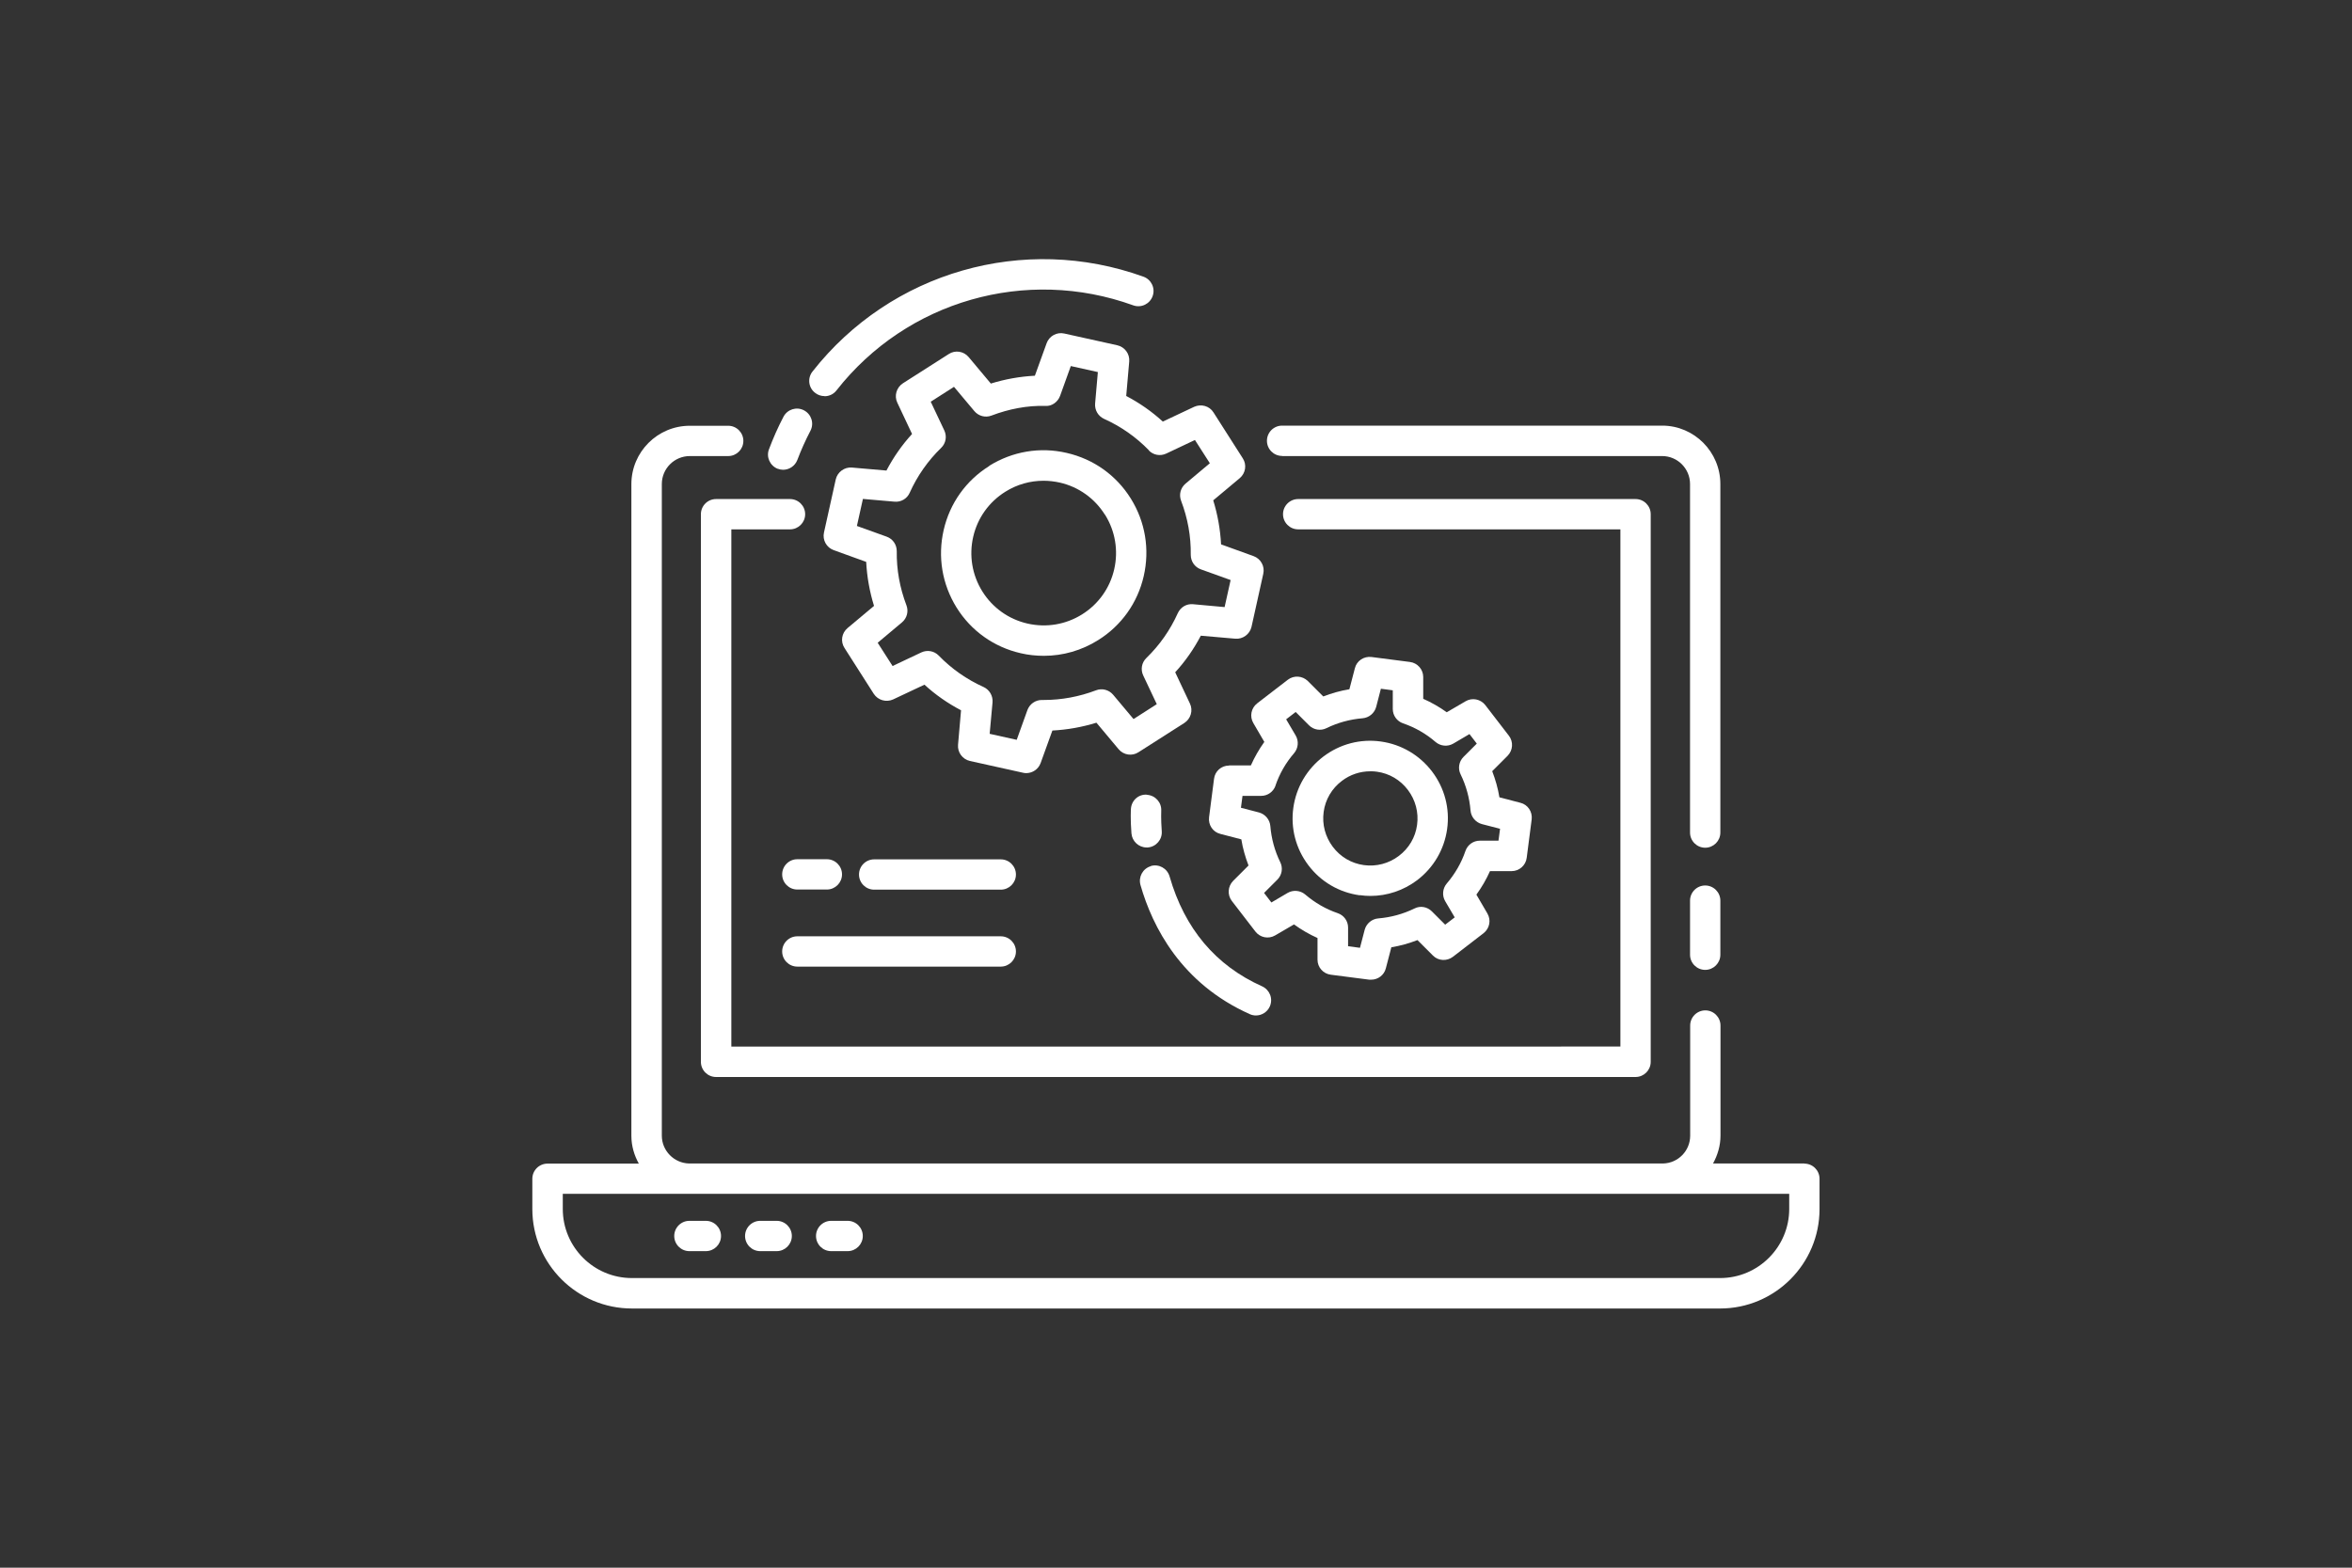 <?xml version="1.0" encoding="UTF-8"?>
<svg id="_レイヤー_1" xmlns="http://www.w3.org/2000/svg" width="180" height="120" version="1.1" viewBox="0 0 180 120">
  <rect x="0" y="0" width="180" height="120" fill="#333333" stroke="none"/>
  <!-- Generator: Adobe Illustrator 29.1.0, SVG Export Plug-In . SVG Version: 2.1.0 Build 142)  -->
  <path d="M86.42,27.67c.05-.58-.34-1.11-.91-1.24l-4.06-.9c-.57-.13-1.15.19-1.35.74l-.9,2.49c-1.14.06-2.27.26-3.37.6l-1.7-2.03c-.38-.45-1.03-.55-1.52-.23l-3.51,2.24c-.49.32-.68.95-.43,1.48l1.13,2.4c-.78.85-1.43,1.79-1.96,2.8l-2.64-.23c-.57-.05-1.11.34-1.24.91l-.9,4.06c-.13.57.19,1.15.74,1.35l2.49.9c.06,1.14.26,2.27.6,3.37l-2.03,1.7c-.45.38-.55,1.03-.23,1.52l2.24,3.51c.32.49.95.67,1.48.43l2.4-1.13c.85.78,1.79,1.43,2.8,1.96l-.23,2.64c-.05.58.34,1.11.91,1.24l4.06.9c.08.02.17.03.25.03.48,0,.93-.3,1.1-.77l.9-2.49c1.14-.06,2.27-.26,3.37-.6l1.7,2.03c.38.45,1.03.55,1.52.23l3.51-2.24c.49-.32.68-.95.43-1.48l-1.13-2.4c.78-.85,1.43-1.79,1.96-2.8l2.64.23c.57.05,1.11-.34,1.24-.91l.9-4.06c.13-.57-.19-1.15-.74-1.35l-2.49-.9c-.06-1.14-.26-2.27-.6-3.37l2.03-1.7c.45-.38.55-1.03.23-1.52l-2.24-3.51c-.31-.5-.95-.67-1.48-.43l-2.4,1.13c-.85-.78-1.79-1.43-2.8-1.96,0,0,.23-2.64.23-2.64ZM87.92,34.48c.35.36.88.45,1.33.24l2.2-1.04,1.14,1.78-1.86,1.56c-.38.32-.52.84-.34,1.31.51,1.34.76,2.73.74,4.14,0,.5.3.94.77,1.11l2.28.82-.46,2.07-2.41-.22c-.51-.05-.96.23-1.17.68-.58,1.29-1.39,2.45-2.41,3.44-.36.35-.45.88-.24,1.33l1.04,2.2-1.78,1.14-1.56-1.86c-.32-.38-.85-.52-1.31-.34-1.29.49-2.64.74-3.99.74h-.16c-.49,0-.93.31-1.1.77l-.82,2.28-2.07-.46.22-2.41c.04-.49-.23-.96-.68-1.17-1.29-.58-2.45-1.39-3.44-2.41-.35-.36-.88-.45-1.33-.24l-2.2,1.04-1.14-1.78,1.86-1.56c.38-.32.52-.84.34-1.31-.51-1.34-.76-2.73-.74-4.14,0-.5-.3-.94-.77-1.11l-2.28-.82.46-2.07,2.41.21c.51.05.97-.23,1.17-.68.58-1.29,1.39-2.45,2.41-3.44.36-.35.45-.88.24-1.33l-1.04-2.2,1.78-1.14,1.56,1.86c.32.38.84.52,1.31.34,1.34-.51,2.75-.78,4.14-.74.47.04.94-.3,1.11-.77l.82-2.28,2.07.46-.21,2.41c-.04.5.23.96.68,1.17,1.29.58,2.45,1.39,3.44,2.41h-.01Z" fill="#fff"/>
  <path d="M75.71,35.67c-1.78,1.11-3.02,2.85-3.49,4.9-.47,2.05-.12,4.15.99,5.94,1.11,1.78,2.85,3.02,4.9,3.49.59.14,1.19.2,1.78.2,1.46,0,2.89-.41,4.15-1.2,1.78-1.11,3.02-2.85,3.49-4.9.47-2.05.12-4.16-.99-5.94s-2.85-3.02-4.9-3.49c-2.05-.48-4.15-.12-5.94.99h.01ZM84.57,39.4c.78,1.25,1.03,2.74.7,4.18s-1.21,2.67-2.46,3.45c-1.25.78-2.73,1.03-4.18.7-1.44-.33-2.67-1.21-3.45-2.46s-1.03-2.74-.7-4.18,1.21-2.67,2.46-3.45c.89-.56,1.9-.84,2.92-.84.42,0,.84.05,1.25.14,1.44.33,2.67,1.21,3.45,2.46h.01Z" fill="#fff"/>
  <path d="M59.52,35.88c.13.05.27.08.41.08.47,0,.91-.29,1.09-.75.29-.77.63-1.52,1-2.23.3-.57.08-1.27-.49-1.57-.57-.3-1.27-.08-1.57.49-.42.8-.79,1.64-1.11,2.49-.23.6.08,1.27.68,1.5h0Z" fill="#fff"/>
  <path d="M63.1,30.33c.35,0,.69-.15.92-.45,5.38-6.86,14.51-9.47,22.7-6.51.6.22,1.27-.09,1.49-.7.22-.6-.09-1.27-.7-1.49-9.15-3.3-19.33-.38-25.33,7.26-.4.51-.31,1.24.2,1.63.21.17.47.25.72.25h0Z" fill="#fff"/>
  <path d="M94.06,58.6c-.59,0-1.08.43-1.15,1.02l-.38,2.94c-.07.58.29,1.13.86,1.27l1.61.42c.11.68.3,1.35.55,2l-1.18,1.18c-.41.42-.45,1.07-.1,1.53l1.81,2.35c.36.46,1,.59,1.51.29l1.44-.84c.57.41,1.17.76,1.8,1.04v1.66c0,.59.44,1.08,1.02,1.15l2.94.38h.15c.52,0,.99-.35,1.12-.87l.42-1.61c.68-.11,1.35-.3,2-.55l1.18,1.18c.41.42,1.07.45,1.53.1l2.35-1.81c.46-.36.59-1,.29-1.51l-.84-1.44c.41-.57.76-1.17,1.04-1.8h1.66c.58,0,1.08-.44,1.15-1.02l.38-2.94c.07-.58-.29-1.13-.86-1.27l-1.61-.42c-.11-.68-.3-1.35-.55-2l1.18-1.18c.41-.42.45-1.07.1-1.53l-1.81-2.35c-.36-.46-1.01-.59-1.51-.29l-1.44.84c-.57-.41-1.17-.75-1.8-1.03v-1.67c0-.58-.44-1.08-1.02-1.15l-2.94-.38c-.58-.07-1.13.29-1.27.86l-.42,1.61c-.68.11-1.35.3-2,.55l-1.18-1.18c-.42-.41-1.07-.45-1.53-.1l-2.35,1.81c-.46.36-.59,1-.29,1.51l.84,1.44c-.41.57-.75,1.17-1.03,1.8h-1.67ZM97.61,60.14c.31-.91.79-1.75,1.43-2.49.32-.38.37-.92.12-1.35l-.73-1.24.73-.56,1.02,1.02c.35.35.89.44,1.33.22.88-.43,1.81-.68,2.77-.76.49-.04.91-.39,1.04-.87l.36-1.39.91.12v1.43c0,.5.32.94.79,1.1.91.31,1.75.79,2.49,1.43.38.32.92.37,1.35.12l1.24-.73.56.73-1.02,1.02c-.35.35-.44.89-.22,1.33.43.88.68,1.81.76,2.77.04.49.39.91.87,1.04l1.39.36-.12.91h-1.43c-.5,0-.94.32-1.1.79-.31.91-.79,1.74-1.43,2.49-.32.38-.37.92-.12,1.35l.73,1.24-.73.56-1.02-1.02c-.35-.35-.88-.45-1.33-.22-.88.43-1.81.68-2.77.76-.49.04-.91.39-1.04.87l-.36,1.38-.91-.12v-1.43c0-.5-.32-.94-.79-1.1-.91-.31-1.74-.79-2.49-1.43-.38-.32-.92-.37-1.35-.12l-1.24.73-.56-.73,1.02-1.02c.35-.35.44-.89.22-1.33-.43-.88-.68-1.81-.76-2.77-.04-.49-.39-.91-.87-1.04l-1.38-.36.12-.91h1.43c.5,0,.94-.32,1.1-.79h-.01Z" fill="#fff"/>
  <path d="M104.06,68.52c.28.04.55.06.82.06,1.28,0,2.53-.42,3.57-1.2,1.26-.96,2.08-2.35,2.3-3.92s-.19-3.13-1.15-4.4c-.96-1.26-2.35-2.08-3.92-2.3-1.57-.22-3.13.19-4.4,1.15-1.26.96-2.08,2.35-2.3,3.92s.19,3.13,1.15,4.4,2.35,2.08,3.92,2.3h.01ZM101.3,62.15c.13-.96.63-1.8,1.4-2.38.63-.48,1.39-.73,2.17-.73.17,0,.33,0,.5.03.96.13,1.8.63,2.38,1.4.58.77.83,1.72.7,2.67-.13.96-.63,1.8-1.4,2.38-.77.58-1.72.83-2.67.7-.96-.13-1.8-.63-2.38-1.4-.58-.77-.83-1.72-.7-2.67Z" fill="#fff"/>
  <path d="M130.5,67.78c-.64,0-1.16.52-1.16,1.16v4.14c0,.64.52,1.16,1.16,1.16s1.16-.52,1.16-1.16v-4.14c0-.64-.52-1.16-1.16-1.16Z" fill="#fff"/>
  <path d="M98.12,34.91h29.09c1.17,0,2.13.96,2.13,2.14v26.68c0,.64.52,1.16,1.16,1.16s1.16-.52,1.16-1.16v-26.68c0-2.46-2-4.47-4.45-4.47h-29.09c-.64,0-1.16.52-1.16,1.16s.52,1.16,1.16,1.16h0Z" fill="#fff"/>
  <path d="M60.46,38.2h-5.66c-.64,0-1.16.52-1.16,1.16v41.92c0,.64.52,1.16,1.16,1.16h70.37c.64,0,1.16-.52,1.16-1.16v-41.92c0-.64-.52-1.16-1.16-1.16h-25.82c-.64,0-1.16.52-1.16,1.16s.52,1.16,1.16,1.16h24.66v39.59H55.97v-39.59h4.49c.64,0,1.16-.52,1.16-1.16s-.52-1.16-1.16-1.16Z" fill="#fff"/>
  <path d="M138.09,89.06h-6.99c.35-.64.57-1.36.57-2.13v-8.43c0-.64-.52-1.16-1.16-1.16s-1.16.52-1.16,1.16v8.43c0,1.16-.92,2.1-2.07,2.13H52.73c-1.15-.03-2.08-.98-2.08-2.13v-49.88c0-1.18.96-2.14,2.14-2.14h2.94c.64,0,1.16-.52,1.16-1.16s-.52-1.16-1.16-1.16h-2.94c-2.46,0-4.47,2-4.47,4.47v49.88c0,.78.22,1.5.57,2.13h-6.99c-.64,0-1.16.52-1.16,1.16v2.32c0,4.2,3.42,7.61,7.62,7.61h83.28c4.2,0,7.61-3.42,7.61-7.61v-2.32c0-.64-.52-1.16-1.16-1.16h0ZM136.93,92.54c0,2.91-2.37,5.29-5.29,5.29H48.36c-2.92,0-5.29-2.37-5.29-5.29v-1.16h93.86v1.16Z" fill="#fff"/>
  <path d="M54.02,93.45h-1.26c-.64,0-1.16.52-1.16,1.16s.52,1.16,1.16,1.16h1.26c.64,0,1.16-.52,1.16-1.16s-.52-1.16-1.16-1.16Z" fill="#fff"/>
  <path d="M59.44,93.45h-1.26c-.64,0-1.16.52-1.16,1.16s.52,1.16,1.16,1.16h1.26c.64,0,1.16-.52,1.16-1.16s-.52-1.16-1.16-1.16Z" fill="#fff"/>
  <path d="M64.87,93.45h-1.26c-.64,0-1.16.52-1.16,1.16s.52,1.16,1.16,1.16h1.26c.64,0,1.16-.52,1.16-1.16s-.52-1.16-1.16-1.16Z" fill="#fff"/>
  <path d="M88.08,66.3c-.62.18-.97.82-.8,1.44.92,3.22,3.13,7.55,8.37,9.89.15.07.32.1.47.1.44,0,.87-.26,1.06-.69.26-.59,0-1.27-.59-1.54-3.55-1.59-5.93-4.41-7.08-8.41-.18-.62-.82-.98-1.44-.8h.01Z" fill="#fff"/>
  <path d="M87.78,60.83c-.65-.05-1.19.44-1.23,1.09,0,.03-.05.75.04,1.87.05.61.56,1.08,1.16,1.08h.09c.64-.05,1.12-.61,1.07-1.25-.07-.94-.04-1.54-.04-1.55.04-.64-.45-1.19-1.09-1.23h0Z" fill="#fff"/>
  <path d="M76.59,68.1c.64,0,1.16-.52,1.16-1.16s-.52-1.16-1.16-1.16h-9.69c-.64,0-1.16.52-1.16,1.16s.52,1.16,1.16,1.16h9.69Z" fill="#fff"/>
  <path d="M63.28,65.77h-2.26c-.64,0-1.16.52-1.16,1.16s.52,1.16,1.16,1.16h2.26c.64,0,1.16-.52,1.16-1.16s-.52-1.16-1.16-1.16Z" fill="#fff"/>
  <path d="M59.86,72.83c0,.64.52,1.16,1.16,1.16h15.57c.64,0,1.16-.52,1.16-1.16s-.52-1.16-1.16-1.16h-15.57c-.64,0-1.16.52-1.16,1.16Z" fill="#fff"/>
</svg>